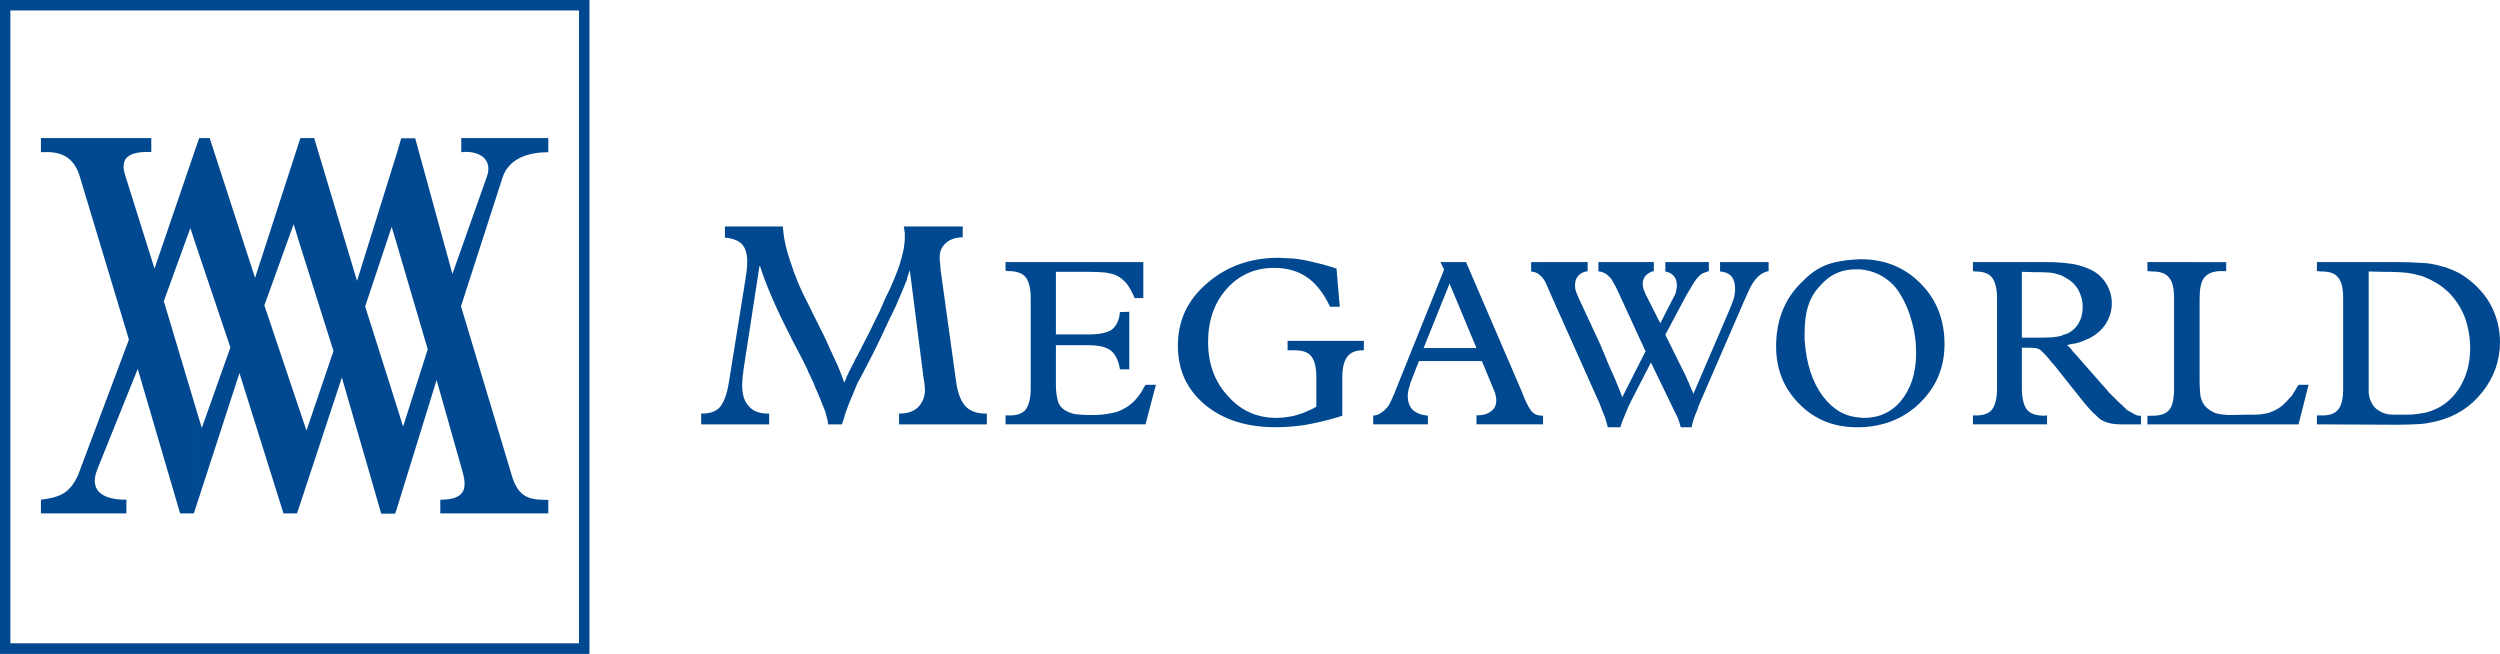 <?xml version="1.0" encoding="utf-8"?>
<!-- Generator: Adobe Illustrator 16.0.0, SVG Export Plug-In . SVG Version: 6.00 Build 0)  -->
<!DOCTYPE svg PUBLIC "-//W3C//DTD SVG 1.1//EN" "http://www.w3.org/Graphics/SVG/1.1/DTD/svg11.dtd">
<svg version="1.1" id="Layer_1" xmlns="http://www.w3.org/2000/svg" xmlns:xlink="http://www.w3.org/1999/xlink" x="0px" y="0px"
	 width="384.823px" height="100.63px" viewBox="0 0 384.823 100.63" enable-background="new 0 0 384.823 100.63"
	 xml:space="preserve">
<polygon fill="#004990" points="90.705,99.843 89.917,99.057 0.784,99.057 0.784,100.63 89.917,100.63 90.705,99.843 89.917,100.63 
	90.705,100.63 "/>
<polygon fill="#004990" points="89.918,0 89.131,0.785 89.131,99.84 90.705,99.84 90.705,0.785 89.918,0 90.705,0.785 90.705,0 "/>
<polygon fill="#004990" points="0,0.789 0.785,1.576 89.918,1.576 89.918,0.006 0.785,0.006 0,0.789 0.785,0.006 0,0.006 "/>
<polygon fill="#004990" points="0.785,100.63 1.573,99.843 1.573,0.791 0,0.791 0,99.843 0.785,100.63 0,99.843 0,100.63 "/>
<polygon fill="#004990" points="90.705,99.843 89.917,99.057 0.784,99.057 0.784,100.63 89.917,100.63 90.705,99.843 89.917,100.63 
	90.705,100.63 "/>
<polygon fill="#004990" points="89.918,0 89.131,0.785 89.131,99.84 90.705,99.84 90.705,0.785 89.918,0 90.705,0.785 90.705,0 "/>
<polygon fill="#004990" points="0,0.789 0.785,1.576 89.918,1.576 89.918,0.006 0.785,0.006 0,0.789 0.785,0.006 0,0.006 "/>
<polygon fill="#004990" points="0.785,100.63 1.573,99.843 1.573,0.791 0,0.791 0,99.843 0.785,100.63 0,99.843 0,100.63 "/>
<path fill="#004990" d="M205.73,41.344l0.499,5.87h-1.497c-0.939-1.991-2.105-3.545-3.544-4.54c-1.382-0.943-3.043-1.44-5.041-1.44
	c-2.937,0-5.37,1.05-7.306,3.211c-1.939,2.159-2.878,4.925-2.878,8.198c0,3.323,0.993,6.087,3.042,8.305
	c1.996,2.273,4.486,3.38,7.474,3.38c0.387,0,0.778-0.057,1.106-0.057c0.392-0.056,0.722-0.111,1.11-0.167
	c0.667-0.113,1.274-0.333,1.941-0.552c0.661-0.28,1.327-0.556,1.989-0.943v-4.542c0-1.497-0.271-2.604-0.771-3.211
	c-0.501-0.668-1.386-0.938-2.66-0.938h-0.996v-1.446h11.741v1.446h-0.113c-1.16,0-1.938,0.327-2.436,0.99
	c-0.499,0.667-0.774,1.722-0.774,3.215v5.868l-0.499,0.169c-1.998,0.607-3.763,0.994-5.318,1.273
	c-1.548,0.221-3.047,0.332-4.429,0.332c-4.487,0-8.141-1.162-10.911-3.488c-2.77-2.328-4.151-5.316-4.151-9.082
	c0-3.825,1.493-7.035,4.483-9.581c2.992-2.603,6.647-3.931,11.019-3.931c0.394,0,0.775,0.057,1.167,0.057
	c0.33,0,0.719,0.053,1.106,0.053c0.998,0.108,1.993,0.276,3.047,0.551C203.185,40.568,204.4,40.9,205.73,41.344 M154.78,63.94h0.442
	c1.278,0.051,2.16-0.28,2.662-0.888c0.496-0.667,0.771-1.773,0.771-3.271V45.939c0-1.55-0.275-2.604-0.771-3.266
	c-0.502-0.613-1.384-0.943-2.662-0.943l-0.442-0.056v-1.331h21.211v5.541h-1.33c-0.388-0.887-0.773-1.61-1.217-2.217
	c-0.5-0.551-1-0.995-1.607-1.274c-0.497-0.22-1.053-0.333-1.661-0.441c-0.607-0.054-1.497-0.111-2.712-0.111h-4.931v9.635h4.876
	c1.771,0,2.986-0.224,3.71-0.716c0.718-0.555,1.159-1.442,1.274-2.716l1.438-0.056v8.861h-1.438
	c-0.225-1.386-0.724-2.325-1.387-2.88c-0.718-0.552-1.885-0.832-3.489-0.832h-4.984v6.037c0,1.274,0.168,2.16,0.391,2.823
	c0.274,0.611,0.717,1.055,1.437,1.386c0.387,0.169,0.829,0.332,1.333,0.388c0.552,0.057,1.214,0.113,2.1,0.113
	c1.218,0,2.162-0.057,2.937-0.225c0.775-0.107,1.497-0.332,2.102-0.663c0.669-0.336,1.221-0.72,1.661-1.166
	c0.444-0.439,0.886-0.995,1.331-1.714c0.054-0.111,0.166-0.279,0.224-0.443c0.11-0.111,0.164-0.28,0.275-0.439h1.606l-1.606,6.088
	H154.78V63.94z M223.229,40.345v3.547l-0.109-0.224l-3.989,9.914h4.099v1.993h-4.817l-1.334,3.431
	c-0.05,0.169-0.05,0.337-0.105,0.448c-0.057,0.108-0.057,0.22-0.11,0.327c-0.058,0.225-0.113,0.448-0.113,0.611
	c-0.053,0.224-0.053,0.388-0.053,0.611c0,0.883,0.276,1.605,0.775,2.101c0.551,0.5,1.329,0.78,2.324,0.887v1.331h-8.416V63.94h0.162
	h0.168c0.222-0.056,0.389-0.112,0.501-0.169c0.165-0.111,0.275-0.167,0.441-0.274c0,0,0.056-0.056,0.111-0.056
	c0.053-0.058,0.11-0.113,0.166-0.169c0.056,0,0.109-0.051,0.109-0.051c0.058-0.061,0.112-0.117,0.164-0.169
	c0.056-0.056,0.17-0.168,0.224-0.224c0.111-0.108,0.168-0.22,0.28-0.331c0.163-0.279,0.385-0.667,0.609-1.219
	c0.22-0.499,0.549-1.218,0.938-2.273l7.034-17.495l-0.555-1.167H223.229z M120.502,34.862c0.058,0.669,0.111,1.276,0.221,1.884
	c0.109,0.555,0.223,1.166,0.387,1.715c0.113,0.5,0.279,0.945,0.445,1.498c0.169,0.497,0.33,0.995,0.552,1.604v0.112
	c0,0.056,0.057,0.056,0.057,0.112c0.055,0.112,0.108,0.273,0.166,0.387c0.055,0.166,0.112,0.276,0.166,0.446
	c0.276,0.772,0.664,1.604,1.056,2.488c0.439,0.831,0.991,1.997,1.713,3.436c0.609,1.27,1.162,2.269,1.55,3.101
	c0.391,0.827,0.777,1.657,1.109,2.437c0.055,0.057,0.055,0.107,0.112,0.164c0,0.057,0,0.112,0.055,0.168
	c0.109,0.279,0.221,0.552,0.387,0.831c0.111,0.275,0.223,0.555,0.386,0.83c0.167,0.388,0.281,0.719,0.391,0.942
	c0.111,0.225,0.166,0.499,0.278,0.72c0,0.057,0.051,0.057,0.051,0.057v0.056c0.058,0.163,0.111,0.331,0.166,0.499
	c0.057,0.159,0.113,0.327,0.223,0.552c0.056-0.225,0.164-0.393,0.223-0.552c0.053-0.116,0.106-0.28,0.163-0.448v-0.051
	c0.056-0.056,0.056-0.056,0.113-0.112c0.111-0.336,0.276-0.667,0.499-1.055c0.166-0.331,0.44-0.831,0.775-1.55
	c0.166-0.275,0.329-0.551,0.441-0.83c0.166-0.276,0.33-0.552,0.442-0.836c0.055-0.048,0.055-0.164,0.112-0.271
	c0.055-0.058,0.108-0.169,0.166-0.276c0.386-0.724,0.774-1.498,1.161-2.272c0.389-0.833,0.833-1.715,1.331-2.716
	c0.33-0.773,0.666-1.494,0.94-2.155c0.335-0.61,0.609-1.221,0.83-1.72c0.779-1.771,1.327-3.211,1.61-4.372
	c0.33-1.164,0.498-2.217,0.498-3.156v-0.389v-0.335c-0.058-0.108-0.058-0.22-0.058-0.388c-0.053-0.164-0.053-0.327-0.11-0.553h9.083
	v1.666h-0.221c-0.943,0.052-1.771,0.33-2.38,0.883c-0.666,0.607-0.945,1.328-0.945,2.215c0,0.276,0,0.611,0.059,0.942
	c0.051,0.386,0.051,0.72,0.108,1.163l2.329,16.776c0.219,1.834,0.716,3.164,1.437,3.991c0.72,0.774,1.771,1.162,3.103,1.162h0.223
	v1.662h-13.511V63.66h0.104c1.222,0,2.162-0.332,2.831-0.999c0.662-0.663,1.049-1.549,1.049-2.655c0-0.225-0.055-0.443-0.055-0.72
	c0-0.224-0.055-0.495-0.112-0.719l-2.155-16.892h-0.055c-0.113,0.333-0.168,0.609-0.281,0.833c-0.053,0.218-0.111,0.441-0.164,0.661
	c-0.055,0.056-0.055,0.166-0.113,0.28c-0.055,0.054-0.055,0.166-0.11,0.22c-0.055,0.224-0.166,0.441-0.276,0.721
	c-0.112,0.222-0.219,0.497-0.331,0.776c-0.228,0.498-0.501,1.165-0.833,1.939c-0.389,0.825-0.83,1.714-1.331,2.764
	c-0.552,1.218-1.05,2.274-1.491,3.157c-0.448,0.892-0.777,1.606-1.11,2.218c-0.607,1.162-1.109,2.104-1.442,2.768
	c-0.384,0.663-0.605,1.111-0.662,1.274c-0.164,0.388-0.333,0.775-0.496,1.223c-0.168,0.439-0.389,0.883-0.612,1.438
	c-0.165,0.384-0.276,0.774-0.389,1.051c-0.11,0.331-0.223,0.607-0.331,0.888v0.162c0,0-0.056,0.058-0.056,0.113
	c-0.057,0.219-0.11,0.388-0.166,0.555c-0.057,0.22-0.166,0.439-0.223,0.607h-2.104c0-0.052-0.054-0.168-0.054-0.275
	c0-0.112,0-0.279-0.053-0.388c-0.111-0.443-0.224-0.943-0.39-1.438c-0.221-0.501-0.5-1.275-0.886-2.218
	c-0.387-0.887-0.72-1.61-0.943-2.213c-0.275-0.611-0.5-1.106-0.722-1.498c-0.052-0.224-0.275-0.723-0.66-1.442
	c-0.388-0.774-0.888-1.77-1.608-3.1c-0.057-0.107-0.168-0.279-0.223-0.438c-0.056-0.117-0.164-0.28-0.217-0.443
	c-1.053-2.055-2.049-4.102-2.882-6.038c-0.833-1.939-1.438-3.547-1.831-4.819l-0.108-0.058l-2.438,15.839
	c0,0.168-0.055,0.276-0.055,0.448c0,0.159,0,0.274-0.057,0.383c-0.057,0.336-0.057,0.607-0.057,0.883
	c-0.051,0.284-0.051,0.499-0.051,0.779c0,1.438,0.33,2.545,1.05,3.268c0.664,0.774,1.661,1.106,2.935,1.106h0.166v1.662h-10.465
	V63.66h0.169c1.212,0,2.156-0.332,2.766-1.051c0.609-0.778,1.05-1.993,1.329-3.766l0.332-2.051l2.217-13.786
	c0.11-0.667,0.166-1.166,0.219-1.608c0.055-0.445,0.055-0.831,0.055-1.163c0-1.162-0.274-2.051-0.771-2.604
	c-0.558-0.607-1.444-0.942-2.66-1.052v-1.718H120.502z M236.631,63.885c-0.059,0-0.109-0.057-0.164-0.057
	c-0.282-0.112-0.499-0.275-0.779-0.606c-0.222-0.28-0.441-0.668-0.663-1.111c-0.222-0.439-0.497-1.055-0.774-1.829l-8.584-19.937
	h-2.438v3.547l4.045,9.69h-4.045v1.993h4.875l1.882,4.542c0.112,0.275,0.222,0.499,0.222,0.719c0.057,0.22,0.109,0.443,0.109,0.611
	v0.056v0.111c0,0.716-0.219,1.271-0.77,1.658c-0.504,0.443-1.279,0.668-2.273,0.668v1.382h9.357V63.885z M236.631,40.345v1.716
	c-0.273-0.162-0.607-0.219-0.943-0.273v-1.442H236.631z M236.631,42.061c0.166,0.114,0.332,0.224,0.443,0.333
	c0.39,0.332,0.719,0.775,0.94,1.33l0.776,1.773l7.254,16.225c0.055,0.056,0.055,0.056,0.055,0.108
	c0.056,0.056,0.056,0.056,0.056,0.115c0.277,0.774,0.61,1.551,0.888,2.27c0.219,0.719,0.388,1.274,0.443,1.55h1.937
	c0.112-0.443,0.336-1.051,0.667-1.825c0.33-0.836,0.717-1.722,1.273-2.769l2.766-5.373l3.825,7.917
	c0.109,0.169,0.164,0.275,0.222,0.444c0.051,0.111,0.109,0.274,0.167,0.388c0.05,0.111,0.05,0.22,0.108,0.331
	c0,0.056,0.056,0.168,0.111,0.332c0,0.06,0.058,0.167,0.058,0.279c0.051,0.052,0.051,0.164,0.108,0.275h1.661
	c0.055-0.332,0.166-0.779,0.332-1.274c0.166-0.5,0.388-1.05,0.607-1.55c0-0.112,0.054-0.221,0.111-0.332
	c0.054-0.111,0.054-0.224,0.11-0.332l6.922-15.947l0.722-1.607c0.386-0.887,0.885-1.606,1.384-2.103
	c0.499-0.5,1.051-0.779,1.665-0.889v-1.386h-7.477v1.442c0.772,0.054,1.384,0.333,1.77,0.775c0.385,0.497,0.551,1.106,0.551,1.939
	c0,0.385-0.052,0.829-0.166,1.33c-0.163,0.499-0.385,1.104-0.663,1.77l-5.59,13.015c-0.112-0.224-0.168-0.387-0.224-0.555
	c-0.112-0.164-0.166-0.328-0.22-0.499c0-0.053,0-0.053-0.058-0.108c0,0,0-0.061-0.055-0.111c-0.058-0.168-0.111-0.388-0.222-0.552
	c-0.111-0.224-0.222-0.443-0.333-0.779l-3.214-6.479l3.214-6.035c0.443-0.722,0.774-1.332,1.053-1.773
	c0.277-0.441,0.499-0.775,0.772-1.05c0.224-0.28,0.499-0.448,0.721-0.613c0.277-0.108,0.609-0.219,0.945-0.33v-1.386h-6.705v1.442
	c0.61,0.112,1.052,0.387,1.33,0.721c0.28,0.33,0.444,0.827,0.444,1.44v0.275c-0.055,0.11-0.055,0.166-0.055,0.278
	c-0.059,0.222-0.059,0.385-0.109,0.553c-0.058,0.22-0.166,0.385-0.224,0.497l-2.16,4.208l-2.273-4.486
	c-0.108-0.276-0.215-0.551-0.328-0.829c-0.056-0.335-0.112-0.553-0.112-0.777c0-0.443,0.163-0.885,0.44-1.218
	c0.337-0.33,0.724-0.609,1.277-0.719v-1.386h-8.529v1.442c0.335,0,0.663,0.112,0.998,0.273c0.279,0.166,0.609,0.447,0.94,0.831
	c0.166,0.277,0.39,0.611,0.552,0.945c0.223,0.329,0.389,0.775,0.612,1.218l4.149,9.026l-3.597,7.091l-0.111-0.392l-0.665-1.657
	c-0.109-0.279-0.273-0.668-0.439-1.056c-0.224-0.443-0.443-0.998-0.723-1.605c-0.331-0.719-0.556-1.386-0.774-1.881
	c-0.222-0.556-0.444-0.947-0.555-1.33l-3.321-7.146c-0.223-0.499-0.389-0.882-0.499-1.162c-0.109-0.332-0.165-0.609-0.165-0.887
	v-0.107v-0.112c0-0.553,0.165-0.999,0.499-1.386c0.331-0.39,0.828-0.609,1.439-0.719v-1.386h-7.755V42.061z M236.631,65.322v-1.438
	c0.219,0.056,0.554,0.106,0.887,0.106v1.331H236.631z M286.359,39.902v1.554h-0.666c-1.048,0-2.047,0.164-2.989,0.605
	c-0.94,0.39-1.768,1.057-2.49,1.888c-0.885,0.885-1.492,1.938-1.884,3.157c-0.386,1.161-0.552,2.601-0.552,4.263v0.44v0.443v-0.057
	c0.222,3.655,1.16,6.596,2.826,8.809c1.55,2.049,3.43,3.156,5.755,3.268v1.494h-0.55c-3.489,0-6.43-1.162-8.81-3.547
	c-2.377-2.381-3.602-5.313-3.602-8.856v-0.061c0-3.873,1.225-7.085,3.657-9.578C279.496,41.174,281.374,40.109,286.359,39.902
	 M286.359,65.766v-1.494c0.168,0.057,0.333,0.057,0.557,0.057c2.381,0,4.374-0.944,5.814-2.77c1.438-1.825,2.216-4.21,2.216-7.201
	c0-1.714-0.222-3.435-0.721-5.039c-0.445-1.662-1.108-3.102-1.938-4.376c-0.723-1.106-1.66-1.936-2.883-2.603
	c-0.938-0.499-1.989-0.777-3.045-0.885v-1.554h0.06c3.709,0,6.811,1.272,9.246,3.767c2.436,2.437,3.654,5.595,3.654,9.302
	c0,3.6-1.274,6.647-3.876,9.14C293.004,64.435,289.961,65.654,286.359,65.766 M315.879,40.345v1.664c-0.166,0-0.332-0.056-0.5-0.056
	c-0.499-0.054-1.216-0.054-2.103-0.054l-2.052-0.058v10.134h1.996c1.162,0,1.993,0,2.546-0.051h0.112v3.926
	c-0.279-0.387-0.609-0.719-0.831-0.994c-0.443-0.499-0.831-0.887-1.051-1.051c-0.111-0.056-0.333-0.172-0.61-0.224
	c-0.332,0-0.663-0.057-1.053-0.057h-1.109v6.208c0,1.546,0.276,2.652,0.778,3.319c0.497,0.607,1.384,0.938,2.657,0.938l0.441-0.051
	v1.382h-11.408V63.94h0.277c1.277,0.051,2.162-0.28,2.659-0.888c0.497-0.667,0.774-1.773,0.774-3.271V45.939
	c0-1.494-0.277-2.604-0.774-3.213c-0.497-0.666-1.382-0.939-2.659-0.939l-0.277-0.056v-1.386h10.801H315.879z M342.681,40.345v1.386
	h-0.775c-1.216,0-2.047,0.33-2.6,0.995c-0.5,0.609-0.722,1.719-0.722,3.267v12.406c0,1.219,0.059,2.161,0.163,2.713
	c0.169,0.61,0.393,1.106,0.776,1.497c0.445,0.443,0.942,0.774,1.553,0.995c0.609,0.167,1.387,0.28,2.271,0.28l2.656-0.057
	c1.33,0.057,2.437-0.057,3.214-0.275c0.829-0.28,1.605-0.668,2.267-1.275c0.114-0.111,0.166-0.223,0.279-0.279
	c0.11-0.111,0.164-0.167,0.276-0.275c0.109-0.108,0.222-0.275,0.333-0.388c0.11-0.111,0.222-0.223,0.332-0.331
	c0.054-0.056,0.107-0.168,0.167-0.224c0.055-0.108,0.11-0.164,0.11-0.22c0.166-0.22,0.273-0.388,0.388-0.611
	c0.111-0.168,0.278-0.439,0.442-0.715h1.548l-1.548,6.088h-23.262v-1.331h0.721c1.274,0,2.164-0.275,2.663-0.938
	c0.495-0.607,0.717-1.718,0.717-3.271V45.939c0-1.494-0.222-2.604-0.779-3.213c-0.494-0.666-1.382-0.939-2.601-0.939l-0.721-0.056
	v-1.386H342.681z M315.879,55.851v-3.926c0.497-0.056,0.994-0.116,1.383-0.225c0.113-0.056,0.222-0.115,0.388-0.168
	c0.115-0.056,0.277-0.056,0.387-0.111c0.835-0.333,1.441-0.884,1.884-1.607c0.442-0.717,0.664-1.548,0.664-2.544
	c0-1.053-0.275-1.939-0.721-2.768c-0.497-0.777-1.162-1.384-2.049-1.828c-0.165-0.112-0.331-0.166-0.495-0.28
	c-0.222-0.054-0.388-0.11-0.556-0.168c-0.275-0.105-0.554-0.166-0.885-0.217v-1.664c1.104,0.056,1.993,0.112,2.711,0.224
	c0.998,0.11,1.883,0.386,2.714,0.72c1.165,0.443,2.105,1.162,2.772,2.161c0.664,0.997,0.996,2.103,0.996,3.268
	c0,1.106-0.332,2.157-0.942,3.153c-0.609,0.943-1.494,1.663-2.546,2.218c-0.169,0.056-0.391,0.164-0.555,0.225
	c-0.169,0.106-0.335,0.159-0.501,0.215c-0.107,0.061-0.275,0.116-0.388,0.167c-0.163,0-0.329,0.057-0.444,0.117
	c-0.219,0.047-0.44,0.107-0.661,0.107c-0.278,0.052-0.554,0.107-0.887,0.219c0.111,0.058,0.165,0.058,0.165,0.113
	c0.058,0.051,0.11,0.111,0.168,0.111v0.056c0.054,0.048,0.108,0.048,0.164,0.107c0.056,0.108,0.111,0.169,0.166,0.225
	c0.167,0.22,0.391,0.495,0.723,0.831c0.277,0.327,0.665,0.774,1.107,1.27l3.267,3.712c0.11,0.171,0.388,0.387,0.665,0.778
	c0.331,0.331,0.774,0.771,1.273,1.273c0.278,0.272,0.554,0.552,0.831,0.771c0.223,0.224,0.441,0.443,0.663,0.667
	c0.164,0.108,0.333,0.22,0.556,0.331c0.166,0.113,0.386,0.221,0.607,0.332c0.055,0.056,0.166,0.112,0.219,0.112
	c0.059,0.057,0.115,0.057,0.227,0.112c0.054,0,0.166,0,0.22,0.051h0.388v1.331h-2.935c-0.831,0-1.55-0.052-2.217-0.275
	c-0.608-0.168-1.218-0.499-1.659-1c-0.386-0.331-0.778-0.719-1.217-1.218c-0.444-0.499-0.945-1.106-1.552-1.881l-3.214-4.043
	C316.488,56.518,316.154,56.131,315.879,55.851 M372.42,40.457v1.938c-0.553-0.168-1.16-0.273-1.773-0.385
	c-0.941-0.11-2.213-0.167-3.818-0.167l-2.215-0.054v16.888v1.834c0.051,0.38,0.108,0.715,0.219,0.994c0,0.056,0,0.056,0.056,0.111
	c0,0.057,0,0.057,0.055,0.108c0.224,0.663,0.667,1.162,1.33,1.55c0.611,0.388,1.33,0.556,2.161,0.556h1.384
	c0.888,0,1.604,0,2.217-0.112c0.11,0,0.276,0,0.386-0.056v1.61c-0.887,0.052-1.939,0.107-3.323,0.107l-12.457-0.056V63.94h0.663
	c1.273,0.051,2.103-0.28,2.6-0.888c0.555-0.667,0.776-1.773,0.776-3.271V45.939c0-1.494-0.222-2.604-0.776-3.213
	c-0.497-0.666-1.326-0.939-2.6-0.939l-0.663-0.056v-1.386h12.844C370.595,40.345,371.59,40.401,372.42,40.457 M372.42,65.271v-1.61
	c0.44-0.056,0.887-0.107,1.219-0.219c1.992-0.557,3.6-1.719,4.817-3.544c1.164-1.774,1.773-3.879,1.773-6.315
	c0-1.773-0.336-3.433-0.891-4.929c-0.607-1.439-1.438-2.714-2.599-3.82c-0.5-0.443-1.05-0.885-1.606-1.218
	c-0.553-0.332-1.166-0.666-1.772-0.889c-0.332-0.164-0.607-0.276-0.941-0.332v-1.938c0.388,0,0.777,0.056,1.106,0.056
	c1,0.112,1.886,0.332,2.772,0.609h0.055h0.058c0.768,0.277,1.544,0.609,2.267,0.999c0.719,0.441,1.438,0.938,2.104,1.548
	c1.275,1.165,2.325,2.492,2.99,4.042c0.663,1.496,1.051,3.157,1.051,4.933c0,2.876-0.938,5.479-2.71,7.697
	c-1.774,2.269-4.099,3.764-6.979,4.486h-0.108c-0.058,0.052-0.058,0.052-0.113,0.052c-0.723,0.168-1.551,0.332-2.384,0.392H372.42z"
	/>
<path fill="#004990" d="M61.045,23.714l0.718-2.435h2.146l5.73,20.888l5.229-14.76c1.253-3.152-1.54-4.298-3.865-3.975v-2.183H84.4
	v2.183c-2.866,0-6.055,0.823-7.058,3.937l-6.38,19.777l7.742,25.793c1.071,3.979,3.187,3.979,5.696,4.011v2.077H67.774v-2.109
	c3.692,0,4.197-1.578,3.44-4.262l-4.008-14.157l-6.161,19.922V62.441l1.001,3.225l3.796-11.893l-4.797-16.334V23.714z
	 M45.994,21.998l0.254-0.749h2.111l6.598,21.992l6.088-19.527v13.725l-0.754-2.509l-4.084,12.25l4.838,15.262v15.979l-0.216,0.643
	h-2.149l-6.056-20.956l-6.629,20.097V62.77l1.183,3.507l4.155-12.251l-5.338-16.91V21.998z M30.339,22.174l0.324-0.925h1.612
	l6.987,21.524l6.732-20.775v15.118L45.204,34.5l-4.51,12.501l5.301,15.768v15.435l-0.284,0.823h-2.077l-6.773-21.603l-6.521,20.061
	V63.48l0.722,2.4l4.401-12.391l-5.123-15.23V22.174z M19.844,52.271l-7.665-25.44c-1.111-3.186-3.513-3.547-5.878-3.399v-2.183
	h16.985v2.147c-3.442-0.112-4.874,0.859-4.017,3.581l4.514,14.364l6.555-19.167V38.26l-1.04-3.154l-4.082,11.253l5.121,17.122
	v14.005l-0.497,1.542h-2.115l-6.522-22.246L14.973,72.26c-1.468,3.724,1.538,4.69,4.481,4.658v2.109H6.301v-2.109
	c3.225-0.398,4.446-1.186,5.667-3.655L19.844,52.271z"/>
</svg>
